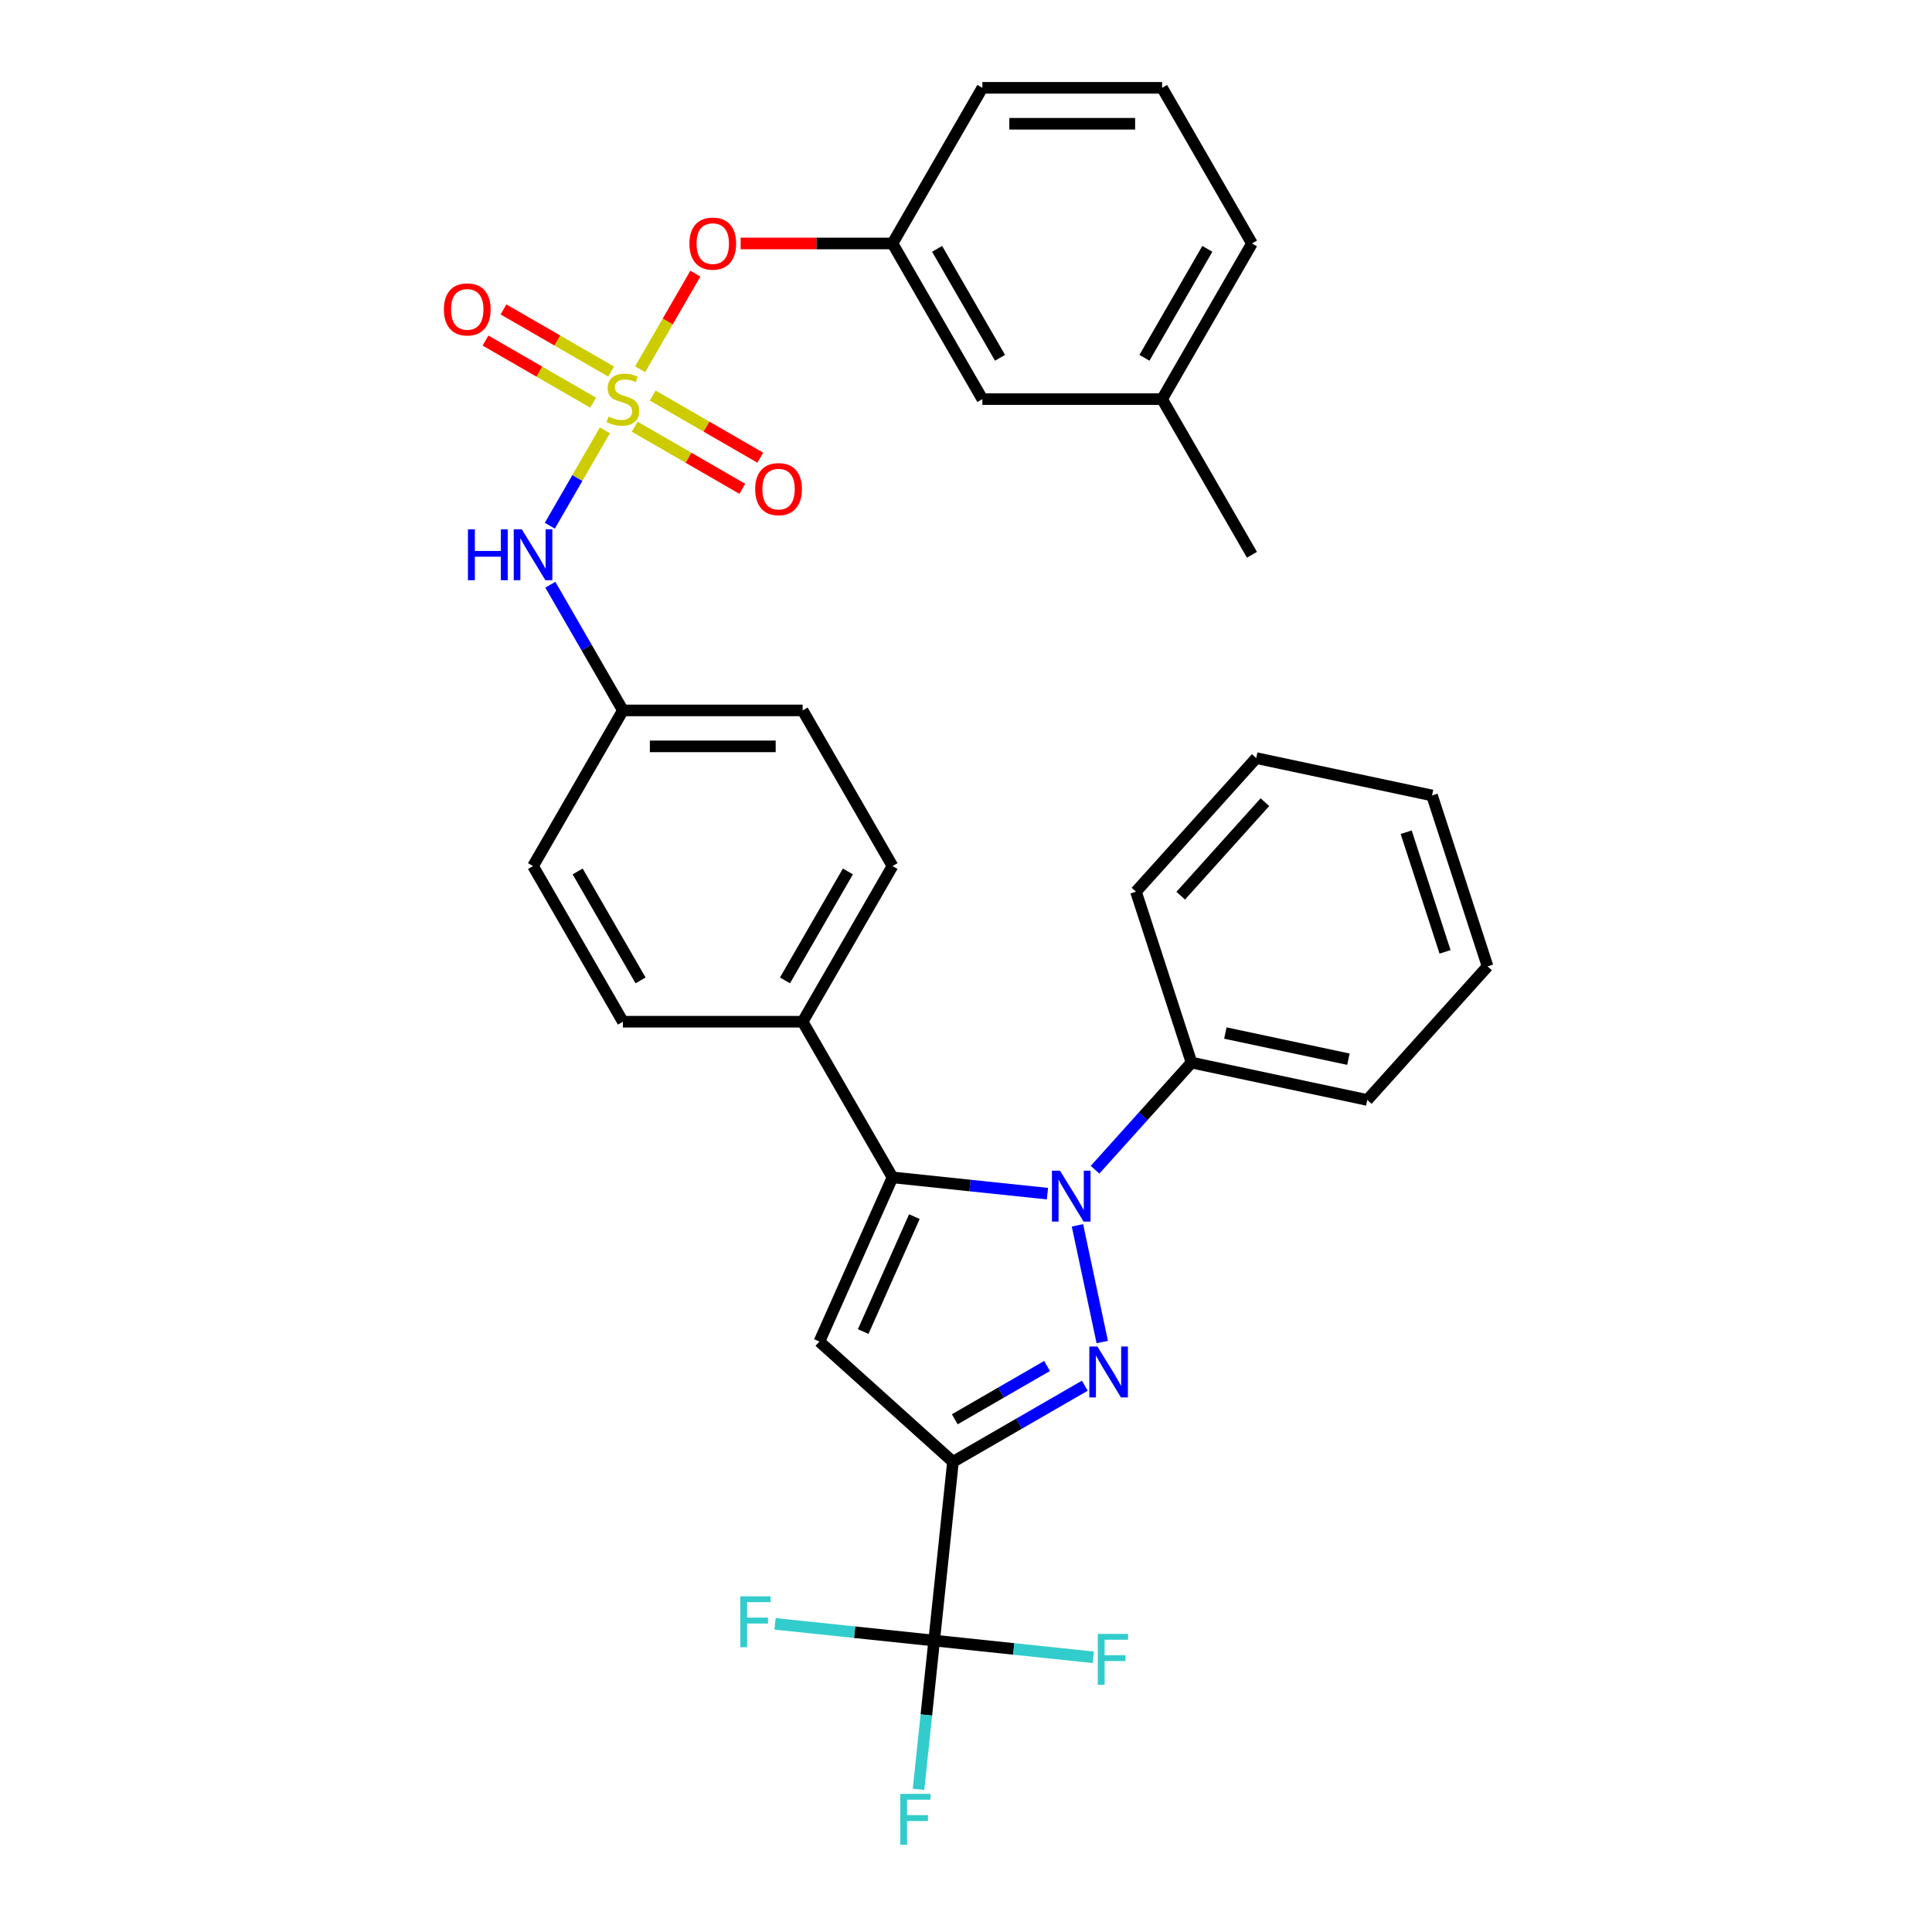<?xml version='1.0' encoding='iso-8859-1'?>
<svg version='1.1' baseProfile='full'
              xmlns='http://www.w3.org/2000/svg'
                      xmlns:rdkit='http://www.rdkit.org/xml'
                      xmlns:xlink='http://www.w3.org/1999/xlink'
                  xml:space='preserve'
width='1000px' height='1000px' viewBox='0 0 1000 1000'>
<!-- END OF HEADER -->
<rect style='opacity:1.0;fill:#FFFFFF;stroke:none' width='1000' height='1000' x='0' y='0'> </rect>
<path class='bond-0' d='M 570.522,694.626 L 557.685,634.232' style='fill:none;fill-rule:evenodd;stroke:#0000FF;stroke-width:6px;stroke-linecap:butt;stroke-linejoin:miter;stroke-opacity:1' />
<path class='bond-1' d='M 561.5,717.236 L 527.376,736.937' style='fill:none;fill-rule:evenodd;stroke:#0000FF;stroke-width:6px;stroke-linecap:butt;stroke-linejoin:miter;stroke-opacity:1' />
<path class='bond-1' d='M 527.376,736.937 L 493.252,756.639' style='fill:none;fill-rule:evenodd;stroke:#000000;stroke-width:6px;stroke-linecap:butt;stroke-linejoin:miter;stroke-opacity:1' />
<path class='bond-1' d='M 541.96,707.034 L 518.073,720.825' style='fill:none;fill-rule:evenodd;stroke:#0000FF;stroke-width:6px;stroke-linecap:butt;stroke-linejoin:miter;stroke-opacity:1' />
<path class='bond-1' d='M 518.073,720.825 L 494.186,734.616' style='fill:none;fill-rule:evenodd;stroke:#000000;stroke-width:6px;stroke-linecap:butt;stroke-linejoin:miter;stroke-opacity:1' />
<path class='bond-2' d='M 542.158,617.835 L 502.057,613.621' style='fill:none;fill-rule:evenodd;stroke:#0000FF;stroke-width:6px;stroke-linecap:butt;stroke-linejoin:miter;stroke-opacity:1' />
<path class='bond-2' d='M 502.057,613.621 L 461.957,609.406' style='fill:none;fill-rule:evenodd;stroke:#000000;stroke-width:6px;stroke-linecap:butt;stroke-linejoin:miter;stroke-opacity:1' />
<path class='bond-11' d='M 566.792,605.451 L 591.757,577.724' style='fill:none;fill-rule:evenodd;stroke:#0000FF;stroke-width:6px;stroke-linecap:butt;stroke-linejoin:miter;stroke-opacity:1' />
<path class='bond-11' d='M 591.757,577.724 L 616.723,549.997' style='fill:none;fill-rule:evenodd;stroke:#000000;stroke-width:6px;stroke-linecap:butt;stroke-linejoin:miter;stroke-opacity:1' />
<path class='bond-4' d='M 493.252,756.639 L 424.119,694.391' style='fill:none;fill-rule:evenodd;stroke:#000000;stroke-width:6px;stroke-linecap:butt;stroke-linejoin:miter;stroke-opacity:1' />
<path class='bond-5' d='M 493.252,756.639 L 483.528,849.157' style='fill:none;fill-rule:evenodd;stroke:#000000;stroke-width:6px;stroke-linecap:butt;stroke-linejoin:miter;stroke-opacity:1' />
<path class='bond-8' d='M 461.957,609.406 L 415.443,528.841' style='fill:none;fill-rule:evenodd;stroke:#000000;stroke-width:6px;stroke-linecap:butt;stroke-linejoin:miter;stroke-opacity:1' />
<path class='bond-32' d='M 461.957,609.406 L 424.119,694.391' style='fill:none;fill-rule:evenodd;stroke:#000000;stroke-width:6px;stroke-linecap:butt;stroke-linejoin:miter;stroke-opacity:1' />
<path class='bond-32' d='M 473.278,629.721 L 446.792,689.211' style='fill:none;fill-rule:evenodd;stroke:#000000;stroke-width:6px;stroke-linecap:butt;stroke-linejoin:miter;stroke-opacity:1' />
<path class='bond-3' d='M 313.08,222.752 L 298.83,247.434' style='fill:none;fill-rule:evenodd;stroke:#CCCC00;stroke-width:6px;stroke-linecap:butt;stroke-linejoin:miter;stroke-opacity:1' />
<path class='bond-3' d='M 298.83,247.434 L 284.58,272.116' style='fill:none;fill-rule:evenodd;stroke:#0000FF;stroke-width:6px;stroke-linecap:butt;stroke-linejoin:miter;stroke-opacity:1' />
<path class='bond-7' d='M 331.341,191.122 L 345.629,166.376' style='fill:none;fill-rule:evenodd;stroke:#CCCC00;stroke-width:6px;stroke-linecap:butt;stroke-linejoin:miter;stroke-opacity:1' />
<path class='bond-7' d='M 345.629,166.376 L 359.916,141.629' style='fill:none;fill-rule:evenodd;stroke:#FF0000;stroke-width:6px;stroke-linecap:butt;stroke-linejoin:miter;stroke-opacity:1' />
<path class='bond-9' d='M 316.294,192.307 L 288.452,176.233' style='fill:none;fill-rule:evenodd;stroke:#CCCC00;stroke-width:6px;stroke-linecap:butt;stroke-linejoin:miter;stroke-opacity:1' />
<path class='bond-9' d='M 288.452,176.233 L 260.61,160.159' style='fill:none;fill-rule:evenodd;stroke:#FF0000;stroke-width:6px;stroke-linecap:butt;stroke-linejoin:miter;stroke-opacity:1' />
<path class='bond-9' d='M 306.991,208.42 L 279.149,192.346' style='fill:none;fill-rule:evenodd;stroke:#CCCC00;stroke-width:6px;stroke-linecap:butt;stroke-linejoin:miter;stroke-opacity:1' />
<path class='bond-9' d='M 279.149,192.346 L 251.307,176.271' style='fill:none;fill-rule:evenodd;stroke:#FF0000;stroke-width:6px;stroke-linecap:butt;stroke-linejoin:miter;stroke-opacity:1' />
<path class='bond-10' d='M 328.536,220.86 L 356.378,236.934' style='fill:none;fill-rule:evenodd;stroke:#CCCC00;stroke-width:6px;stroke-linecap:butt;stroke-linejoin:miter;stroke-opacity:1' />
<path class='bond-10' d='M 356.378,236.934 L 384.22,253.008' style='fill:none;fill-rule:evenodd;stroke:#FF0000;stroke-width:6px;stroke-linecap:butt;stroke-linejoin:miter;stroke-opacity:1' />
<path class='bond-10' d='M 337.839,204.747 L 365.681,220.821' style='fill:none;fill-rule:evenodd;stroke:#CCCC00;stroke-width:6px;stroke-linecap:butt;stroke-linejoin:miter;stroke-opacity:1' />
<path class='bond-10' d='M 365.681,220.821 L 393.522,236.896' style='fill:none;fill-rule:evenodd;stroke:#FF0000;stroke-width:6px;stroke-linecap:butt;stroke-linejoin:miter;stroke-opacity:1' />
<path class='bond-13' d='M 483.528,849.157 L 479.48,887.667' style='fill:none;fill-rule:evenodd;stroke:#000000;stroke-width:6px;stroke-linecap:butt;stroke-linejoin:miter;stroke-opacity:1' />
<path class='bond-13' d='M 479.48,887.667 L 475.433,926.177' style='fill:none;fill-rule:evenodd;stroke:#33CCCC;stroke-width:6px;stroke-linecap:butt;stroke-linejoin:miter;stroke-opacity:1' />
<path class='bond-14' d='M 483.528,849.157 L 442.348,844.829' style='fill:none;fill-rule:evenodd;stroke:#000000;stroke-width:6px;stroke-linecap:butt;stroke-linejoin:miter;stroke-opacity:1' />
<path class='bond-14' d='M 442.348,844.829 L 401.168,840.501' style='fill:none;fill-rule:evenodd;stroke:#33CCCC;stroke-width:6px;stroke-linecap:butt;stroke-linejoin:miter;stroke-opacity:1' />
<path class='bond-15' d='M 483.528,849.157 L 524.708,853.485' style='fill:none;fill-rule:evenodd;stroke:#000000;stroke-width:6px;stroke-linecap:butt;stroke-linejoin:miter;stroke-opacity:1' />
<path class='bond-15' d='M 524.708,853.485 L 565.888,857.813' style='fill:none;fill-rule:evenodd;stroke:#33CCCC;stroke-width:6px;stroke-linecap:butt;stroke-linejoin:miter;stroke-opacity:1' />
<path class='bond-6' d='M 284.849,302.646 L 303.632,335.179' style='fill:none;fill-rule:evenodd;stroke:#0000FF;stroke-width:6px;stroke-linecap:butt;stroke-linejoin:miter;stroke-opacity:1' />
<path class='bond-6' d='M 303.632,335.179 L 322.415,367.712' style='fill:none;fill-rule:evenodd;stroke:#000000;stroke-width:6px;stroke-linecap:butt;stroke-linejoin:miter;stroke-opacity:1' />
<path class='bond-12' d='M 383.348,126.019 L 422.652,126.019' style='fill:none;fill-rule:evenodd;stroke:#FF0000;stroke-width:6px;stroke-linecap:butt;stroke-linejoin:miter;stroke-opacity:1' />
<path class='bond-12' d='M 422.652,126.019 L 461.957,126.019' style='fill:none;fill-rule:evenodd;stroke:#000000;stroke-width:6px;stroke-linecap:butt;stroke-linejoin:miter;stroke-opacity:1' />
<path class='bond-16' d='M 415.443,528.841 L 461.957,448.277' style='fill:none;fill-rule:evenodd;stroke:#000000;stroke-width:6px;stroke-linecap:butt;stroke-linejoin:miter;stroke-opacity:1' />
<path class='bond-16' d='M 406.307,507.454 L 438.867,451.059' style='fill:none;fill-rule:evenodd;stroke:#000000;stroke-width:6px;stroke-linecap:butt;stroke-linejoin:miter;stroke-opacity:1' />
<path class='bond-17' d='M 415.443,528.841 L 322.415,528.841' style='fill:none;fill-rule:evenodd;stroke:#000000;stroke-width:6px;stroke-linecap:butt;stroke-linejoin:miter;stroke-opacity:1' />
<path class='bond-25' d='M 616.723,549.997 L 707.718,569.338' style='fill:none;fill-rule:evenodd;stroke:#000000;stroke-width:6px;stroke-linecap:butt;stroke-linejoin:miter;stroke-opacity:1' />
<path class='bond-25' d='M 634.24,534.699 L 697.937,548.238' style='fill:none;fill-rule:evenodd;stroke:#000000;stroke-width:6px;stroke-linecap:butt;stroke-linejoin:miter;stroke-opacity:1' />
<path class='bond-26' d='M 616.723,549.997 L 587.975,461.522' style='fill:none;fill-rule:evenodd;stroke:#000000;stroke-width:6px;stroke-linecap:butt;stroke-linejoin:miter;stroke-opacity:1' />
<path class='bond-19' d='M 461.957,126.019 L 508.471,206.583' style='fill:none;fill-rule:evenodd;stroke:#000000;stroke-width:6px;stroke-linecap:butt;stroke-linejoin:miter;stroke-opacity:1' />
<path class='bond-19' d='M 485.047,128.801 L 517.606,185.196' style='fill:none;fill-rule:evenodd;stroke:#000000;stroke-width:6px;stroke-linecap:butt;stroke-linejoin:miter;stroke-opacity:1' />
<path class='bond-24' d='M 461.957,126.019 L 508.471,45.455' style='fill:none;fill-rule:evenodd;stroke:#000000;stroke-width:6px;stroke-linecap:butt;stroke-linejoin:miter;stroke-opacity:1' />
<path class='bond-20' d='M 461.957,448.277 L 415.443,367.712' style='fill:none;fill-rule:evenodd;stroke:#000000;stroke-width:6px;stroke-linecap:butt;stroke-linejoin:miter;stroke-opacity:1' />
<path class='bond-21' d='M 322.415,528.841 L 275.901,448.277' style='fill:none;fill-rule:evenodd;stroke:#000000;stroke-width:6px;stroke-linecap:butt;stroke-linejoin:miter;stroke-opacity:1' />
<path class='bond-21' d='M 331.551,507.454 L 298.991,451.059' style='fill:none;fill-rule:evenodd;stroke:#000000;stroke-width:6px;stroke-linecap:butt;stroke-linejoin:miter;stroke-opacity:1' />
<path class='bond-18' d='M 322.415,367.712 L 415.443,367.712' style='fill:none;fill-rule:evenodd;stroke:#000000;stroke-width:6px;stroke-linecap:butt;stroke-linejoin:miter;stroke-opacity:1' />
<path class='bond-18' d='M 336.369,386.318 L 401.489,386.318' style='fill:none;fill-rule:evenodd;stroke:#000000;stroke-width:6px;stroke-linecap:butt;stroke-linejoin:miter;stroke-opacity:1' />
<path class='bond-33' d='M 322.415,367.712 L 275.901,448.277' style='fill:none;fill-rule:evenodd;stroke:#000000;stroke-width:6px;stroke-linecap:butt;stroke-linejoin:miter;stroke-opacity:1' />
<path class='bond-22' d='M 508.471,206.583 L 601.498,206.583' style='fill:none;fill-rule:evenodd;stroke:#000000;stroke-width:6px;stroke-linecap:butt;stroke-linejoin:miter;stroke-opacity:1' />
<path class='bond-27' d='M 601.498,206.583 L 648.012,126.019' style='fill:none;fill-rule:evenodd;stroke:#000000;stroke-width:6px;stroke-linecap:butt;stroke-linejoin:miter;stroke-opacity:1' />
<path class='bond-27' d='M 592.363,185.196 L 624.922,128.801' style='fill:none;fill-rule:evenodd;stroke:#000000;stroke-width:6px;stroke-linecap:butt;stroke-linejoin:miter;stroke-opacity:1' />
<path class='bond-28' d='M 601.498,206.583 L 648.012,287.148' style='fill:none;fill-rule:evenodd;stroke:#000000;stroke-width:6px;stroke-linecap:butt;stroke-linejoin:miter;stroke-opacity:1' />
<path class='bond-23' d='M 601.498,45.455 L 508.471,45.455' style='fill:none;fill-rule:evenodd;stroke:#000000;stroke-width:6px;stroke-linecap:butt;stroke-linejoin:miter;stroke-opacity:1' />
<path class='bond-23' d='M 587.544,64.06 L 522.425,64.06' style='fill:none;fill-rule:evenodd;stroke:#000000;stroke-width:6px;stroke-linecap:butt;stroke-linejoin:miter;stroke-opacity:1' />
<path class='bond-35' d='M 601.498,45.455 L 648.012,126.019' style='fill:none;fill-rule:evenodd;stroke:#000000;stroke-width:6px;stroke-linecap:butt;stroke-linejoin:miter;stroke-opacity:1' />
<path class='bond-30' d='M 707.718,569.338 L 769.965,500.205' style='fill:none;fill-rule:evenodd;stroke:#000000;stroke-width:6px;stroke-linecap:butt;stroke-linejoin:miter;stroke-opacity:1' />
<path class='bond-29' d='M 587.975,461.522 L 650.223,392.389' style='fill:none;fill-rule:evenodd;stroke:#000000;stroke-width:6px;stroke-linecap:butt;stroke-linejoin:miter;stroke-opacity:1' />
<path class='bond-29' d='M 611.139,463.602 L 654.713,415.208' style='fill:none;fill-rule:evenodd;stroke:#000000;stroke-width:6px;stroke-linecap:butt;stroke-linejoin:miter;stroke-opacity:1' />
<path class='bond-31' d='M 650.223,392.389 L 741.218,411.73' style='fill:none;fill-rule:evenodd;stroke:#000000;stroke-width:6px;stroke-linecap:butt;stroke-linejoin:miter;stroke-opacity:1' />
<path class='bond-34' d='M 769.965,500.205 L 741.218,411.73' style='fill:none;fill-rule:evenodd;stroke:#000000;stroke-width:6px;stroke-linecap:butt;stroke-linejoin:miter;stroke-opacity:1' />
<path class='bond-34' d='M 747.958,492.683 L 727.835,430.751' style='fill:none;fill-rule:evenodd;stroke:#000000;stroke-width:6px;stroke-linecap:butt;stroke-linejoin:miter;stroke-opacity:1' />
<path  class='atom-0' d='M 567.993 696.952
L 576.626 710.906
Q 577.482 712.283, 578.859 714.776
Q 580.235 717.269, 580.31 717.418
L 580.31 696.952
L 583.808 696.952
L 583.808 723.298
L 580.198 723.298
L 570.933 708.041
Q 569.853 706.255, 568.7 704.208
Q 567.584 702.162, 567.249 701.529
L 567.249 723.298
L 563.825 723.298
L 563.825 696.952
L 567.993 696.952
' fill='#0000FF'/>
<path  class='atom-1' d='M 548.651 605.957
L 557.284 619.911
Q 558.14 621.288, 559.517 623.781
Q 560.894 626.274, 560.968 626.423
L 560.968 605.957
L 564.466 605.957
L 564.466 632.303
L 560.857 632.303
L 551.591 617.046
Q 550.512 615.26, 549.358 613.213
Q 548.242 611.167, 547.907 610.534
L 547.907 632.303
L 544.484 632.303
L 544.484 605.957
L 548.651 605.957
' fill='#0000FF'/>
<path  class='atom-4' d='M 314.973 215.626
Q 315.27 215.737, 316.498 216.258
Q 317.726 216.779, 319.066 217.114
Q 320.443 217.412, 321.782 217.412
Q 324.275 217.412, 325.727 216.221
Q 327.178 214.993, 327.178 212.872
Q 327.178 211.421, 326.434 210.528
Q 325.727 209.635, 324.61 209.151
Q 323.494 208.667, 321.633 208.109
Q 319.289 207.402, 317.875 206.732
Q 316.498 206.063, 315.494 204.649
Q 314.526 203.234, 314.526 200.853
Q 314.526 197.541, 316.759 195.495
Q 319.029 193.448, 323.494 193.448
Q 326.545 193.448, 330.006 194.899
L 329.15 197.764
Q 325.987 196.462, 323.606 196.462
Q 321.038 196.462, 319.624 197.541
Q 318.21 198.583, 318.247 200.406
Q 318.247 201.82, 318.954 202.676
Q 319.698 203.532, 320.74 204.016
Q 321.82 204.5, 323.606 205.058
Q 325.987 205.802, 327.401 206.546
Q 328.815 207.291, 329.82 208.816
Q 330.862 210.305, 330.862 212.872
Q 330.862 216.519, 328.406 218.491
Q 325.987 220.426, 321.931 220.426
Q 319.587 220.426, 317.801 219.905
Q 316.052 219.421, 313.968 218.565
L 314.973 215.626
' fill='#CCCC00'/>
<path  class='atom-7' d='M 242.206 273.975
L 245.779 273.975
L 245.779 285.176
L 259.249 285.176
L 259.249 273.975
L 262.821 273.975
L 262.821 300.321
L 259.249 300.321
L 259.249 288.153
L 245.779 288.153
L 245.779 300.321
L 242.206 300.321
L 242.206 273.975
' fill='#0000FF'/>
<path  class='atom-7' d='M 270.077 273.975
L 278.71 287.929
Q 279.566 289.306, 280.943 291.799
Q 282.32 294.293, 282.394 294.441
L 282.394 273.975
L 285.892 273.975
L 285.892 300.321
L 282.283 300.321
L 273.017 285.064
Q 271.938 283.278, 270.784 281.231
Q 269.668 279.185, 269.333 278.552
L 269.333 300.321
L 265.91 300.321
L 265.91 273.975
L 270.077 273.975
' fill='#0000FF'/>
<path  class='atom-8' d='M 356.835 126.093
Q 356.835 119.768, 359.961 116.232
Q 363.087 112.697, 368.929 112.697
Q 374.771 112.697, 377.897 116.232
Q 381.022 119.768, 381.022 126.093
Q 381.022 132.494, 377.86 136.14
Q 374.697 139.75, 368.929 139.75
Q 363.124 139.75, 359.961 136.14
Q 356.835 132.531, 356.835 126.093
M 368.929 136.773
Q 372.948 136.773, 375.106 134.094
Q 377.301 131.377, 377.301 126.093
Q 377.301 120.921, 375.106 118.316
Q 372.948 115.674, 368.929 115.674
Q 364.91 115.674, 362.715 118.279
Q 360.556 120.884, 360.556 126.093
Q 360.556 131.415, 362.715 134.094
Q 364.91 136.773, 368.929 136.773
' fill='#FF0000'/>
<path  class='atom-10' d='M 229.757 160.144
Q 229.757 153.818, 232.883 150.283
Q 236.008 146.748, 241.85 146.748
Q 247.693 146.748, 250.818 150.283
Q 253.944 153.818, 253.944 160.144
Q 253.944 166.544, 250.781 170.191
Q 247.618 173.8, 241.85 173.8
Q 236.045 173.8, 232.883 170.191
Q 229.757 166.582, 229.757 160.144
M 241.85 170.824
Q 245.869 170.824, 248.027 168.144
Q 250.223 165.428, 250.223 160.144
Q 250.223 154.972, 248.027 152.367
Q 245.869 149.725, 241.85 149.725
Q 237.832 149.725, 235.636 152.33
Q 233.478 154.934, 233.478 160.144
Q 233.478 165.465, 235.636 168.144
Q 237.832 170.824, 241.85 170.824
' fill='#FF0000'/>
<path  class='atom-11' d='M 390.886 253.172
Q 390.886 246.846, 394.011 243.311
Q 397.137 239.776, 402.979 239.776
Q 408.822 239.776, 411.947 243.311
Q 415.073 246.846, 415.073 253.172
Q 415.073 259.572, 411.91 263.219
Q 408.747 266.828, 402.979 266.828
Q 397.174 266.828, 394.011 263.219
Q 390.886 259.609, 390.886 253.172
M 402.979 263.851
Q 406.998 263.851, 409.156 261.172
Q 411.352 258.456, 411.352 253.172
Q 411.352 247.999, 409.156 245.395
Q 406.998 242.753, 402.979 242.753
Q 398.961 242.753, 396.765 245.358
Q 394.607 247.962, 394.607 253.172
Q 394.607 258.493, 396.765 261.172
Q 398.961 263.851, 402.979 263.851
' fill='#FF0000'/>
<path  class='atom-14' d='M 465.971 928.503
L 481.637 928.503
L 481.637 931.517
L 469.506 931.517
L 469.506 939.517
L 480.297 939.517
L 480.297 942.568
L 469.506 942.568
L 469.506 954.848
L 465.971 954.848
L 465.971 928.503
' fill='#33CCCC'/>
<path  class='atom-15' d='M 383.177 826.26
L 398.843 826.26
L 398.843 829.274
L 386.712 829.274
L 386.712 837.275
L 397.503 837.275
L 397.503 840.326
L 386.712 840.326
L 386.712 852.606
L 383.177 852.606
L 383.177 826.26
' fill='#33CCCC'/>
<path  class='atom-16' d='M 568.213 845.708
L 583.879 845.708
L 583.879 848.722
L 571.748 848.722
L 571.748 856.723
L 582.54 856.723
L 582.54 859.774
L 571.748 859.774
L 571.748 872.054
L 568.213 872.054
L 568.213 845.708
' fill='#33CCCC'/>
</svg>
